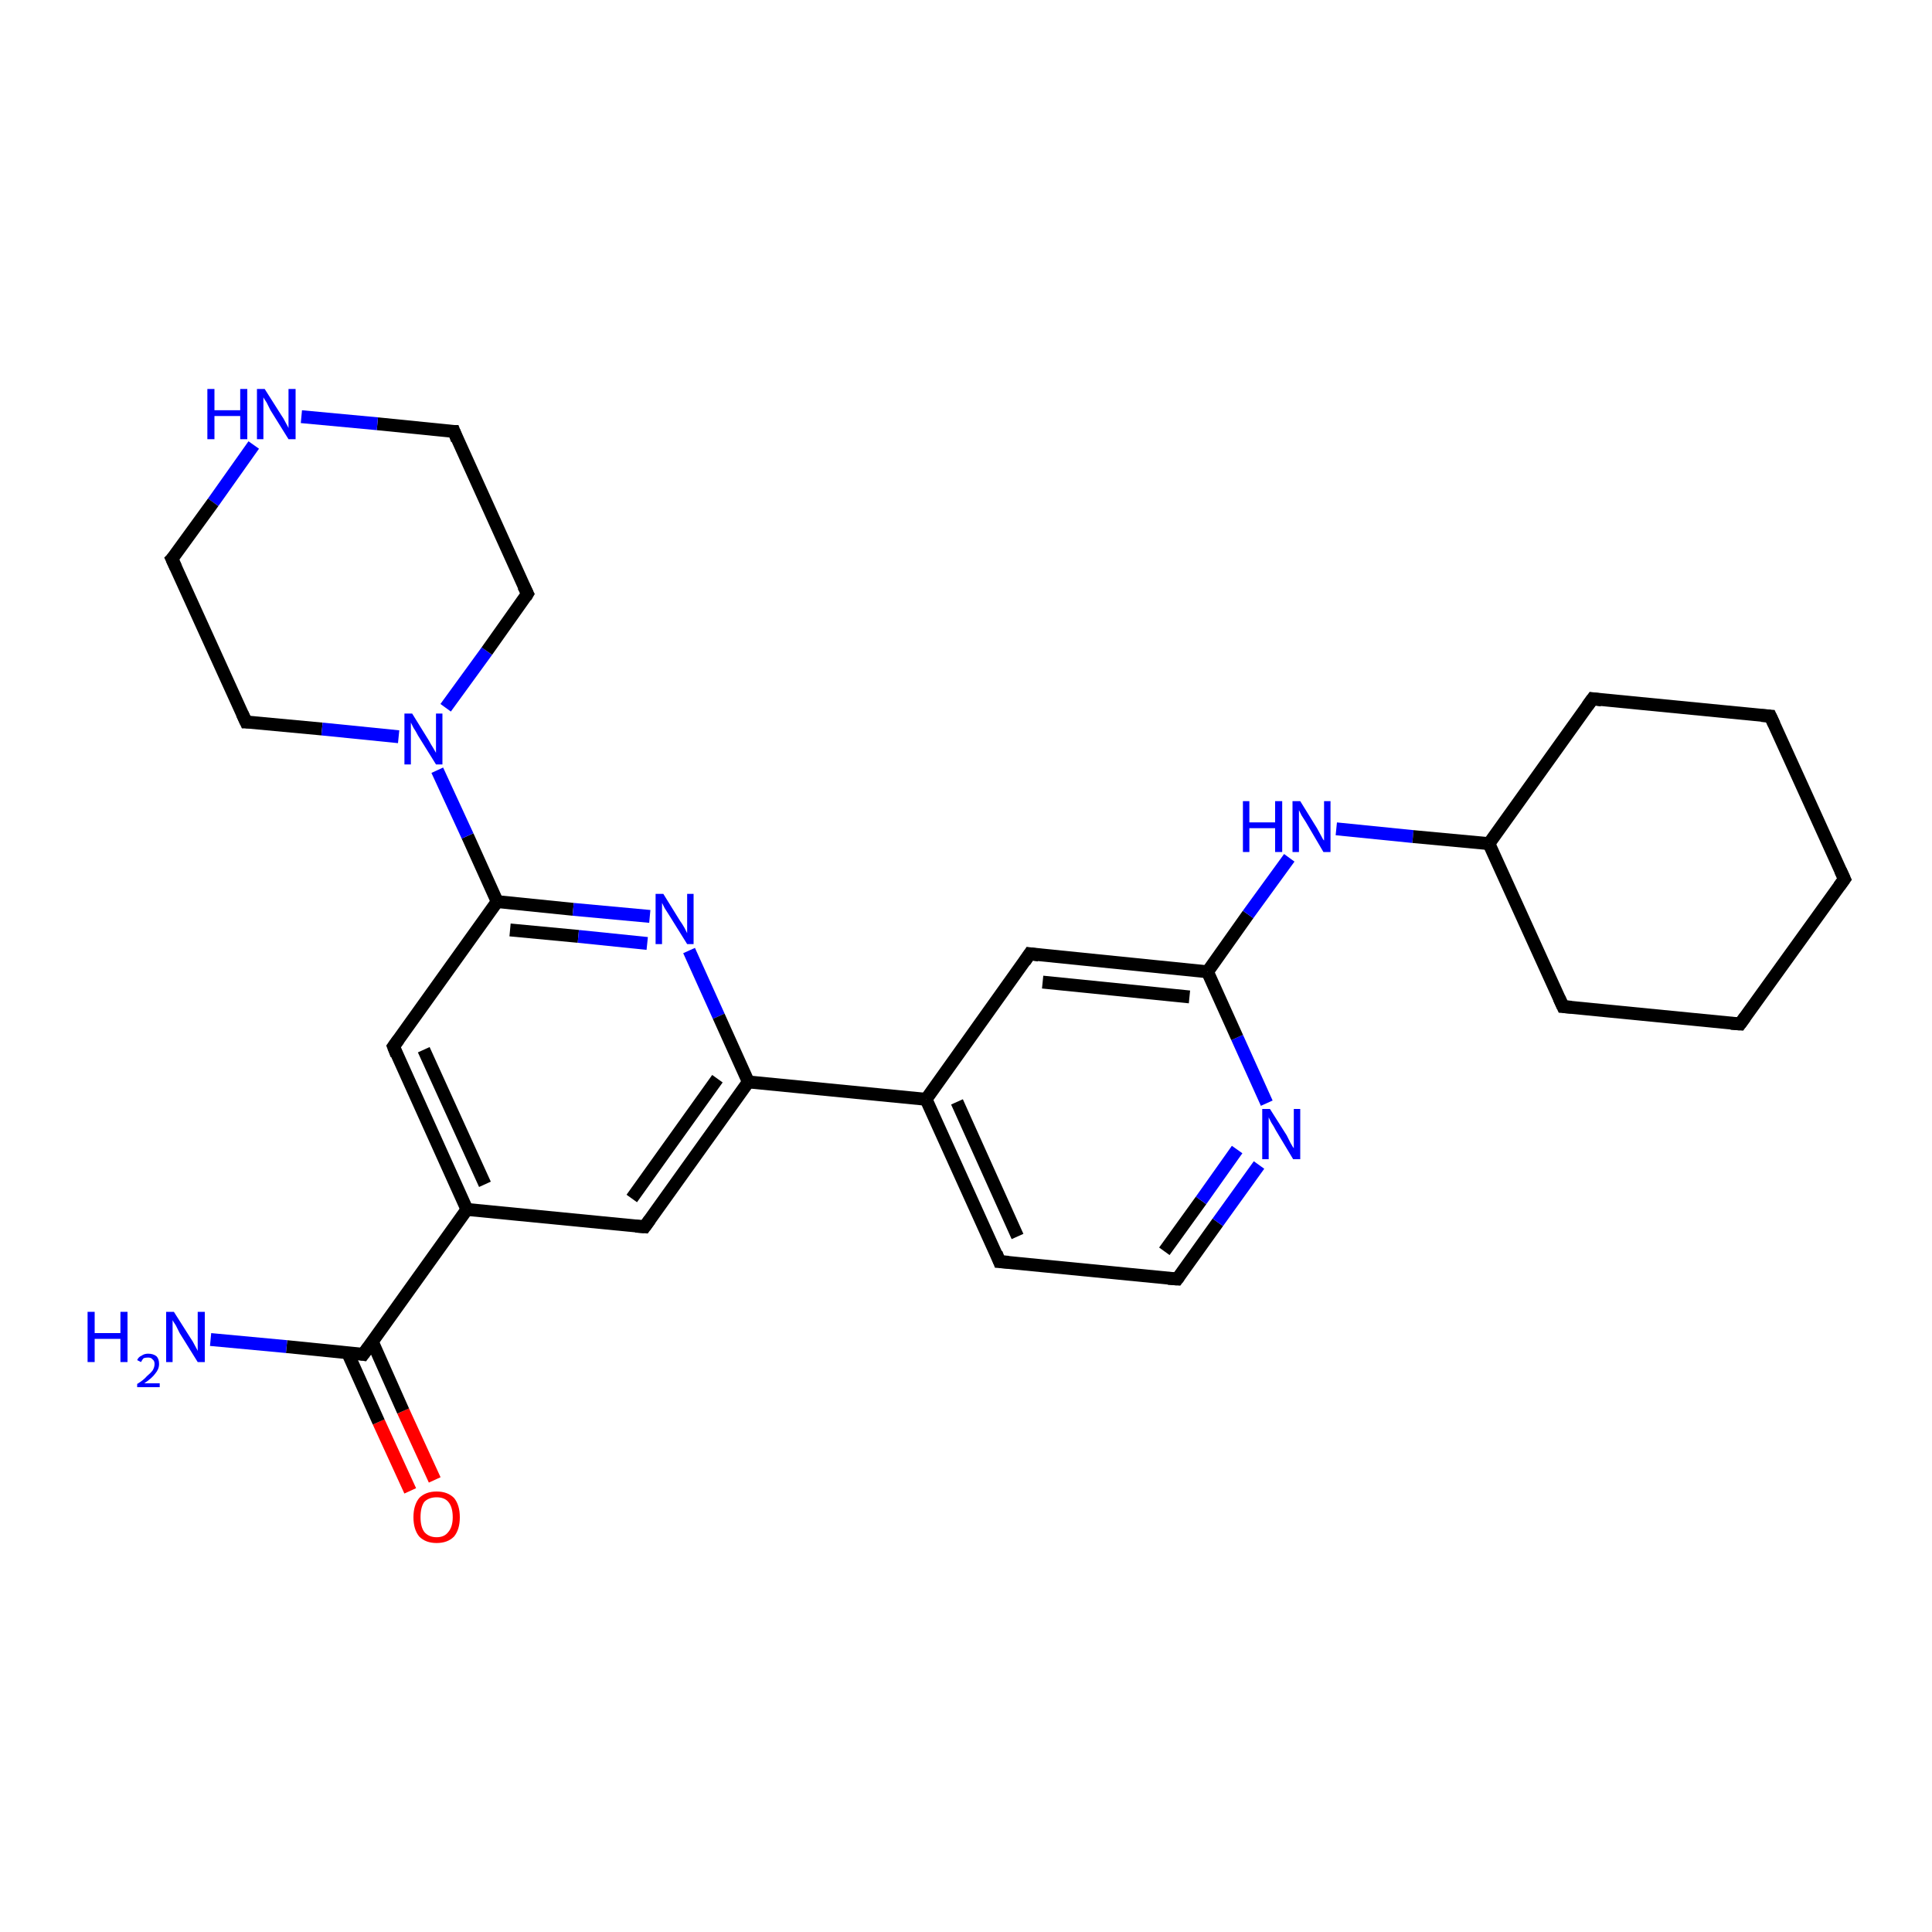 <?xml version='1.0' encoding='iso-8859-1'?>
<svg version='1.1' baseProfile='full'
              xmlns='http://www.w3.org/2000/svg'
                      xmlns:rdkit='http://www.rdkit.org/xml'
                      xmlns:xlink='http://www.w3.org/1999/xlink'
                  xml:space='preserve'
width='300px' height='300px' viewBox='0 0 300 300'>
<!-- END OF HEADER -->
<rect style='opacity:0;fill:#FFFFFF;stroke:none' width='900.0' height='300.0' x='0.0' y='0.0'> </rect>
<path class='bond-0 atom-0 atom-1' d='M 63.7,231.5 L 58.8,220.8' style='fill:none;fill-rule:evenodd;stroke:#FF0000;stroke-width:2.0px;stroke-linecap:butt;stroke-linejoin:miter;stroke-opacity:1' />
<path class='bond-0 atom-0 atom-1' d='M 58.8,220.8 L 54.0,210.1' style='fill:none;fill-rule:evenodd;stroke:#000000;stroke-width:2.0px;stroke-linecap:butt;stroke-linejoin:miter;stroke-opacity:1' />
<path class='bond-0 atom-0 atom-1' d='M 67.5,229.8 L 62.6,219.1' style='fill:none;fill-rule:evenodd;stroke:#FF0000;stroke-width:2.0px;stroke-linecap:butt;stroke-linejoin:miter;stroke-opacity:1' />
<path class='bond-0 atom-0 atom-1' d='M 62.6,219.1 L 57.8,208.3' style='fill:none;fill-rule:evenodd;stroke:#000000;stroke-width:2.0px;stroke-linecap:butt;stroke-linejoin:miter;stroke-opacity:1' />
<path class='bond-1 atom-1 atom-2' d='M 56.4,210.3 L 72.5,187.8' style='fill:none;fill-rule:evenodd;stroke:#000000;stroke-width:2.0px;stroke-linecap:butt;stroke-linejoin:miter;stroke-opacity:1' />
<path class='bond-2 atom-2 atom-3' d='M 72.5,187.8 L 61.1,162.5' style='fill:none;fill-rule:evenodd;stroke:#000000;stroke-width:2.0px;stroke-linecap:butt;stroke-linejoin:miter;stroke-opacity:1' />
<path class='bond-2 atom-2 atom-3' d='M 75.3,183.9 L 65.8,163.0' style='fill:none;fill-rule:evenodd;stroke:#000000;stroke-width:2.0px;stroke-linecap:butt;stroke-linejoin:miter;stroke-opacity:1' />
<path class='bond-3 atom-3 atom-4' d='M 61.1,162.5 L 77.2,140.0' style='fill:none;fill-rule:evenodd;stroke:#000000;stroke-width:2.0px;stroke-linecap:butt;stroke-linejoin:miter;stroke-opacity:1' />
<path class='bond-4 atom-4 atom-5' d='M 77.2,140.0 L 72.6,129.8' style='fill:none;fill-rule:evenodd;stroke:#000000;stroke-width:2.0px;stroke-linecap:butt;stroke-linejoin:miter;stroke-opacity:1' />
<path class='bond-4 atom-4 atom-5' d='M 72.6,129.8 L 67.9,119.6' style='fill:none;fill-rule:evenodd;stroke:#0000FF;stroke-width:2.0px;stroke-linecap:butt;stroke-linejoin:miter;stroke-opacity:1' />
<path class='bond-5 atom-5 atom-6' d='M 69.2,109.9 L 75.6,101.1' style='fill:none;fill-rule:evenodd;stroke:#0000FF;stroke-width:2.0px;stroke-linecap:butt;stroke-linejoin:miter;stroke-opacity:1' />
<path class='bond-5 atom-5 atom-6' d='M 75.6,101.1 L 81.9,92.2' style='fill:none;fill-rule:evenodd;stroke:#000000;stroke-width:2.0px;stroke-linecap:butt;stroke-linejoin:miter;stroke-opacity:1' />
<path class='bond-6 atom-6 atom-7' d='M 81.9,92.2 L 70.5,67.0' style='fill:none;fill-rule:evenodd;stroke:#000000;stroke-width:2.0px;stroke-linecap:butt;stroke-linejoin:miter;stroke-opacity:1' />
<path class='bond-7 atom-7 atom-8' d='M 70.5,67.0 L 58.6,65.8' style='fill:none;fill-rule:evenodd;stroke:#000000;stroke-width:2.0px;stroke-linecap:butt;stroke-linejoin:miter;stroke-opacity:1' />
<path class='bond-7 atom-7 atom-8' d='M 58.6,65.8 L 46.8,64.7' style='fill:none;fill-rule:evenodd;stroke:#0000FF;stroke-width:2.0px;stroke-linecap:butt;stroke-linejoin:miter;stroke-opacity:1' />
<path class='bond-8 atom-8 atom-9' d='M 39.4,69.1 L 33.1,78.0' style='fill:none;fill-rule:evenodd;stroke:#0000FF;stroke-width:2.0px;stroke-linecap:butt;stroke-linejoin:miter;stroke-opacity:1' />
<path class='bond-8 atom-8 atom-9' d='M 33.1,78.0 L 26.7,86.8' style='fill:none;fill-rule:evenodd;stroke:#000000;stroke-width:2.0px;stroke-linecap:butt;stroke-linejoin:miter;stroke-opacity:1' />
<path class='bond-9 atom-9 atom-10' d='M 26.7,86.8 L 38.2,112.1' style='fill:none;fill-rule:evenodd;stroke:#000000;stroke-width:2.0px;stroke-linecap:butt;stroke-linejoin:miter;stroke-opacity:1' />
<path class='bond-10 atom-4 atom-11' d='M 77.2,140.0 L 89.0,141.2' style='fill:none;fill-rule:evenodd;stroke:#000000;stroke-width:2.0px;stroke-linecap:butt;stroke-linejoin:miter;stroke-opacity:1' />
<path class='bond-10 atom-4 atom-11' d='M 89.0,141.2 L 100.9,142.3' style='fill:none;fill-rule:evenodd;stroke:#0000FF;stroke-width:2.0px;stroke-linecap:butt;stroke-linejoin:miter;stroke-opacity:1' />
<path class='bond-10 atom-4 atom-11' d='M 79.2,144.4 L 89.8,145.4' style='fill:none;fill-rule:evenodd;stroke:#000000;stroke-width:2.0px;stroke-linecap:butt;stroke-linejoin:miter;stroke-opacity:1' />
<path class='bond-10 atom-4 atom-11' d='M 89.8,145.4 L 100.5,146.5' style='fill:none;fill-rule:evenodd;stroke:#0000FF;stroke-width:2.0px;stroke-linecap:butt;stroke-linejoin:miter;stroke-opacity:1' />
<path class='bond-11 atom-11 atom-12' d='M 107.0,147.6 L 111.6,157.8' style='fill:none;fill-rule:evenodd;stroke:#0000FF;stroke-width:2.0px;stroke-linecap:butt;stroke-linejoin:miter;stroke-opacity:1' />
<path class='bond-11 atom-11 atom-12' d='M 111.6,157.8 L 116.2,168.0' style='fill:none;fill-rule:evenodd;stroke:#000000;stroke-width:2.0px;stroke-linecap:butt;stroke-linejoin:miter;stroke-opacity:1' />
<path class='bond-12 atom-12 atom-13' d='M 116.2,168.0 L 143.8,170.7' style='fill:none;fill-rule:evenodd;stroke:#000000;stroke-width:2.0px;stroke-linecap:butt;stroke-linejoin:miter;stroke-opacity:1' />
<path class='bond-13 atom-13 atom-14' d='M 143.8,170.7 L 155.2,195.9' style='fill:none;fill-rule:evenodd;stroke:#000000;stroke-width:2.0px;stroke-linecap:butt;stroke-linejoin:miter;stroke-opacity:1' />
<path class='bond-13 atom-13 atom-14' d='M 148.6,171.1 L 158.0,192.0' style='fill:none;fill-rule:evenodd;stroke:#000000;stroke-width:2.0px;stroke-linecap:butt;stroke-linejoin:miter;stroke-opacity:1' />
<path class='bond-14 atom-14 atom-15' d='M 155.2,195.9 L 182.8,198.6' style='fill:none;fill-rule:evenodd;stroke:#000000;stroke-width:2.0px;stroke-linecap:butt;stroke-linejoin:miter;stroke-opacity:1' />
<path class='bond-15 atom-15 atom-16' d='M 182.8,198.6 L 189.1,189.8' style='fill:none;fill-rule:evenodd;stroke:#000000;stroke-width:2.0px;stroke-linecap:butt;stroke-linejoin:miter;stroke-opacity:1' />
<path class='bond-15 atom-15 atom-16' d='M 189.1,189.8 L 195.5,180.9' style='fill:none;fill-rule:evenodd;stroke:#0000FF;stroke-width:2.0px;stroke-linecap:butt;stroke-linejoin:miter;stroke-opacity:1' />
<path class='bond-15 atom-15 atom-16' d='M 180.8,194.3 L 186.5,186.4' style='fill:none;fill-rule:evenodd;stroke:#000000;stroke-width:2.0px;stroke-linecap:butt;stroke-linejoin:miter;stroke-opacity:1' />
<path class='bond-15 atom-15 atom-16' d='M 186.5,186.4 L 192.1,178.5' style='fill:none;fill-rule:evenodd;stroke:#0000FF;stroke-width:2.0px;stroke-linecap:butt;stroke-linejoin:miter;stroke-opacity:1' />
<path class='bond-16 atom-16 atom-17' d='M 196.7,171.3 L 192.1,161.1' style='fill:none;fill-rule:evenodd;stroke:#0000FF;stroke-width:2.0px;stroke-linecap:butt;stroke-linejoin:miter;stroke-opacity:1' />
<path class='bond-16 atom-16 atom-17' d='M 192.1,161.1 L 187.5,150.9' style='fill:none;fill-rule:evenodd;stroke:#000000;stroke-width:2.0px;stroke-linecap:butt;stroke-linejoin:miter;stroke-opacity:1' />
<path class='bond-17 atom-17 atom-18' d='M 187.5,150.9 L 193.8,142.0' style='fill:none;fill-rule:evenodd;stroke:#000000;stroke-width:2.0px;stroke-linecap:butt;stroke-linejoin:miter;stroke-opacity:1' />
<path class='bond-17 atom-17 atom-18' d='M 193.8,142.0 L 200.2,133.2' style='fill:none;fill-rule:evenodd;stroke:#0000FF;stroke-width:2.0px;stroke-linecap:butt;stroke-linejoin:miter;stroke-opacity:1' />
<path class='bond-18 atom-18 atom-19' d='M 207.5,128.7 L 219.4,129.9' style='fill:none;fill-rule:evenodd;stroke:#0000FF;stroke-width:2.0px;stroke-linecap:butt;stroke-linejoin:miter;stroke-opacity:1' />
<path class='bond-18 atom-18 atom-19' d='M 219.4,129.9 L 231.2,131.0' style='fill:none;fill-rule:evenodd;stroke:#000000;stroke-width:2.0px;stroke-linecap:butt;stroke-linejoin:miter;stroke-opacity:1' />
<path class='bond-19 atom-19 atom-20' d='M 231.2,131.0 L 242.7,156.3' style='fill:none;fill-rule:evenodd;stroke:#000000;stroke-width:2.0px;stroke-linecap:butt;stroke-linejoin:miter;stroke-opacity:1' />
<path class='bond-20 atom-20 atom-21' d='M 242.7,156.3 L 270.2,159.0' style='fill:none;fill-rule:evenodd;stroke:#000000;stroke-width:2.0px;stroke-linecap:butt;stroke-linejoin:miter;stroke-opacity:1' />
<path class='bond-21 atom-21 atom-22' d='M 270.2,159.0 L 286.4,136.5' style='fill:none;fill-rule:evenodd;stroke:#000000;stroke-width:2.0px;stroke-linecap:butt;stroke-linejoin:miter;stroke-opacity:1' />
<path class='bond-22 atom-22 atom-23' d='M 286.4,136.5 L 274.9,111.2' style='fill:none;fill-rule:evenodd;stroke:#000000;stroke-width:2.0px;stroke-linecap:butt;stroke-linejoin:miter;stroke-opacity:1' />
<path class='bond-23 atom-23 atom-24' d='M 274.9,111.2 L 247.3,108.5' style='fill:none;fill-rule:evenodd;stroke:#000000;stroke-width:2.0px;stroke-linecap:butt;stroke-linejoin:miter;stroke-opacity:1' />
<path class='bond-24 atom-17 atom-25' d='M 187.5,150.9 L 159.9,148.1' style='fill:none;fill-rule:evenodd;stroke:#000000;stroke-width:2.0px;stroke-linecap:butt;stroke-linejoin:miter;stroke-opacity:1' />
<path class='bond-24 atom-17 atom-25' d='M 184.7,154.8 L 161.9,152.5' style='fill:none;fill-rule:evenodd;stroke:#000000;stroke-width:2.0px;stroke-linecap:butt;stroke-linejoin:miter;stroke-opacity:1' />
<path class='bond-25 atom-12 atom-26' d='M 116.2,168.0 L 100.1,190.5' style='fill:none;fill-rule:evenodd;stroke:#000000;stroke-width:2.0px;stroke-linecap:butt;stroke-linejoin:miter;stroke-opacity:1' />
<path class='bond-25 atom-12 atom-26' d='M 111.4,167.5 L 98.1,186.1' style='fill:none;fill-rule:evenodd;stroke:#000000;stroke-width:2.0px;stroke-linecap:butt;stroke-linejoin:miter;stroke-opacity:1' />
<path class='bond-26 atom-1 atom-27' d='M 56.4,210.3 L 44.5,209.1' style='fill:none;fill-rule:evenodd;stroke:#000000;stroke-width:2.0px;stroke-linecap:butt;stroke-linejoin:miter;stroke-opacity:1' />
<path class='bond-26 atom-1 atom-27' d='M 44.5,209.1 L 32.7,208.0' style='fill:none;fill-rule:evenodd;stroke:#0000FF;stroke-width:2.0px;stroke-linecap:butt;stroke-linejoin:miter;stroke-opacity:1' />
<path class='bond-27 atom-26 atom-2' d='M 100.1,190.5 L 72.5,187.8' style='fill:none;fill-rule:evenodd;stroke:#000000;stroke-width:2.0px;stroke-linecap:butt;stroke-linejoin:miter;stroke-opacity:1' />
<path class='bond-28 atom-10 atom-5' d='M 38.2,112.1 L 50.0,113.2' style='fill:none;fill-rule:evenodd;stroke:#000000;stroke-width:2.0px;stroke-linecap:butt;stroke-linejoin:miter;stroke-opacity:1' />
<path class='bond-28 atom-10 atom-5' d='M 50.0,113.2 L 61.9,114.4' style='fill:none;fill-rule:evenodd;stroke:#0000FF;stroke-width:2.0px;stroke-linecap:butt;stroke-linejoin:miter;stroke-opacity:1' />
<path class='bond-29 atom-25 atom-13' d='M 159.9,148.1 L 143.8,170.7' style='fill:none;fill-rule:evenodd;stroke:#000000;stroke-width:2.0px;stroke-linecap:butt;stroke-linejoin:miter;stroke-opacity:1' />
<path class='bond-30 atom-24 atom-19' d='M 247.3,108.5 L 231.2,131.0' style='fill:none;fill-rule:evenodd;stroke:#000000;stroke-width:2.0px;stroke-linecap:butt;stroke-linejoin:miter;stroke-opacity:1' />
<path d='M 57.2,209.2 L 56.4,210.3 L 55.8,210.2' style='fill:none;stroke:#000000;stroke-width:2.0px;stroke-linecap:butt;stroke-linejoin:miter;stroke-opacity:1;' />
<path d='M 61.6,163.8 L 61.1,162.5 L 61.9,161.4' style='fill:none;stroke:#000000;stroke-width:2.0px;stroke-linecap:butt;stroke-linejoin:miter;stroke-opacity:1;' />
<path d='M 81.6,92.7 L 81.9,92.2 L 81.3,91.0' style='fill:none;stroke:#000000;stroke-width:2.0px;stroke-linecap:butt;stroke-linejoin:miter;stroke-opacity:1;' />
<path d='M 71.0,68.3 L 70.5,67.0 L 69.9,67.0' style='fill:none;stroke:#000000;stroke-width:2.0px;stroke-linecap:butt;stroke-linejoin:miter;stroke-opacity:1;' />
<path d='M 27.1,86.4 L 26.7,86.8 L 27.3,88.1' style='fill:none;stroke:#000000;stroke-width:2.0px;stroke-linecap:butt;stroke-linejoin:miter;stroke-opacity:1;' />
<path d='M 37.6,110.8 L 38.2,112.1 L 38.8,112.1' style='fill:none;stroke:#000000;stroke-width:2.0px;stroke-linecap:butt;stroke-linejoin:miter;stroke-opacity:1;' />
<path d='M 154.7,194.6 L 155.2,195.9 L 156.6,196.0' style='fill:none;stroke:#000000;stroke-width:2.0px;stroke-linecap:butt;stroke-linejoin:miter;stroke-opacity:1;' />
<path d='M 181.4,198.5 L 182.8,198.6 L 183.1,198.2' style='fill:none;stroke:#000000;stroke-width:2.0px;stroke-linecap:butt;stroke-linejoin:miter;stroke-opacity:1;' />
<path d='M 242.1,155.0 L 242.7,156.3 L 244.0,156.4' style='fill:none;stroke:#000000;stroke-width:2.0px;stroke-linecap:butt;stroke-linejoin:miter;stroke-opacity:1;' />
<path d='M 268.8,158.9 L 270.2,159.0 L 271.0,157.9' style='fill:none;stroke:#000000;stroke-width:2.0px;stroke-linecap:butt;stroke-linejoin:miter;stroke-opacity:1;' />
<path d='M 285.6,137.6 L 286.4,136.5 L 285.8,135.2' style='fill:none;stroke:#000000;stroke-width:2.0px;stroke-linecap:butt;stroke-linejoin:miter;stroke-opacity:1;' />
<path d='M 275.5,112.5 L 274.9,111.2 L 273.5,111.1' style='fill:none;stroke:#000000;stroke-width:2.0px;stroke-linecap:butt;stroke-linejoin:miter;stroke-opacity:1;' />
<path d='M 248.7,108.7 L 247.3,108.5 L 246.5,109.6' style='fill:none;stroke:#000000;stroke-width:2.0px;stroke-linecap:butt;stroke-linejoin:miter;stroke-opacity:1;' />
<path d='M 161.3,148.3 L 159.9,148.1 L 159.1,149.3' style='fill:none;stroke:#000000;stroke-width:2.0px;stroke-linecap:butt;stroke-linejoin:miter;stroke-opacity:1;' />
<path d='M 100.9,189.4 L 100.1,190.5 L 98.7,190.4' style='fill:none;stroke:#000000;stroke-width:2.0px;stroke-linecap:butt;stroke-linejoin:miter;stroke-opacity:1;' />
<path class='atom-0' d='M 64.2 235.6
Q 64.2 233.7, 65.1 232.6
Q 66.1 231.6, 67.8 231.6
Q 69.5 231.6, 70.5 232.6
Q 71.4 233.7, 71.4 235.6
Q 71.4 237.5, 70.5 238.6
Q 69.5 239.6, 67.8 239.6
Q 66.1 239.6, 65.1 238.6
Q 64.2 237.5, 64.2 235.6
M 67.8 238.7
Q 69.0 238.7, 69.6 237.9
Q 70.3 237.1, 70.3 235.6
Q 70.3 234.0, 69.6 233.2
Q 69.0 232.5, 67.8 232.5
Q 66.6 232.5, 65.9 233.2
Q 65.3 234.0, 65.3 235.6
Q 65.3 237.1, 65.9 237.9
Q 66.6 238.7, 67.8 238.7
' fill='#FF0000'/>
<path class='atom-5' d='M 64.0 110.8
L 66.6 115.0
Q 66.8 115.4, 67.3 116.2
Q 67.7 116.9, 67.7 116.9
L 67.7 110.8
L 68.7 110.8
L 68.7 118.7
L 67.7 118.7
L 64.9 114.2
Q 64.6 113.6, 64.2 113.0
Q 63.9 112.4, 63.8 112.2
L 63.8 118.7
L 62.8 118.7
L 62.8 110.8
L 64.0 110.8
' fill='#0000FF'/>
<path class='atom-8' d='M 32.2 60.4
L 33.3 60.4
L 33.3 63.7
L 37.3 63.7
L 37.3 60.4
L 38.4 60.4
L 38.4 68.2
L 37.3 68.2
L 37.3 64.6
L 33.3 64.6
L 33.3 68.2
L 32.2 68.2
L 32.2 60.4
' fill='#0000FF'/>
<path class='atom-8' d='M 41.1 60.4
L 43.7 64.5
Q 44.0 64.9, 44.4 65.7
Q 44.8 66.4, 44.8 66.5
L 44.8 60.4
L 45.9 60.4
L 45.9 68.2
L 44.8 68.2
L 42.0 63.7
Q 41.7 63.1, 41.4 62.5
Q 41.0 61.9, 40.9 61.7
L 40.9 68.2
L 39.9 68.2
L 39.9 60.4
L 41.1 60.4
' fill='#0000FF'/>
<path class='atom-11' d='M 103.0 138.8
L 105.6 143.0
Q 105.9 143.4, 106.3 144.1
Q 106.7 144.9, 106.7 144.9
L 106.7 138.8
L 107.7 138.8
L 107.7 146.6
L 106.7 146.6
L 103.9 142.1
Q 103.6 141.6, 103.2 141.0
Q 102.9 140.4, 102.8 140.2
L 102.8 146.6
L 101.8 146.6
L 101.8 138.8
L 103.0 138.8
' fill='#0000FF'/>
<path class='atom-16' d='M 197.2 172.2
L 199.8 176.3
Q 200.0 176.7, 200.4 177.5
Q 200.8 178.2, 200.9 178.3
L 200.9 172.2
L 201.9 172.2
L 201.9 180.0
L 200.8 180.0
L 198.1 175.5
Q 197.8 174.9, 197.4 174.3
Q 197.1 173.7, 197.0 173.5
L 197.0 180.0
L 196.0 180.0
L 196.0 172.2
L 197.2 172.2
' fill='#0000FF'/>
<path class='atom-18' d='M 193.0 124.4
L 194.0 124.4
L 194.0 127.7
L 198.0 127.7
L 198.0 124.4
L 199.1 124.4
L 199.1 132.3
L 198.0 132.3
L 198.0 128.6
L 194.0 128.6
L 194.0 132.3
L 193.0 132.3
L 193.0 124.4
' fill='#0000FF'/>
<path class='atom-18' d='M 201.9 124.4
L 204.5 128.6
Q 204.7 129.0, 205.1 129.7
Q 205.5 130.5, 205.6 130.5
L 205.6 124.4
L 206.6 124.4
L 206.6 132.3
L 205.5 132.3
L 202.8 127.7
Q 202.5 127.2, 202.1 126.6
Q 201.8 126.0, 201.7 125.8
L 201.7 132.3
L 200.7 132.3
L 200.7 124.4
L 201.9 124.4
' fill='#0000FF'/>
<path class='atom-27' d='M 13.6 203.7
L 14.7 203.7
L 14.7 207.0
L 18.7 207.0
L 18.7 203.7
L 19.8 203.7
L 19.8 211.5
L 18.7 211.5
L 18.7 207.9
L 14.7 207.9
L 14.7 211.5
L 13.6 211.5
L 13.6 203.7
' fill='#0000FF'/>
<path class='atom-27' d='M 21.3 211.2
Q 21.5 210.7, 22.0 210.5
Q 22.4 210.2, 23.0 210.2
Q 23.8 210.2, 24.3 210.6
Q 24.7 211.0, 24.7 211.8
Q 24.7 212.6, 24.1 213.3
Q 23.6 214.0, 22.4 214.8
L 24.8 214.8
L 24.8 215.4
L 21.3 215.4
L 21.3 214.9
Q 22.3 214.3, 22.8 213.7
Q 23.4 213.2, 23.7 212.8
Q 24.0 212.3, 24.0 211.8
Q 24.0 211.3, 23.7 211.1
Q 23.5 210.8, 23.0 210.8
Q 22.6 210.8, 22.3 210.9
Q 22.1 211.1, 21.9 211.5
L 21.3 211.2
' fill='#0000FF'/>
<path class='atom-27' d='M 27.0 203.7
L 29.6 207.8
Q 29.9 208.2, 30.3 209.0
Q 30.7 209.7, 30.7 209.8
L 30.7 203.7
L 31.8 203.7
L 31.8 211.5
L 30.7 211.5
L 27.9 207.0
Q 27.6 206.4, 27.3 205.8
Q 26.9 205.2, 26.8 205.0
L 26.8 211.5
L 25.8 211.5
L 25.8 203.7
L 27.0 203.7
' fill='#0000FF'/>
</svg>
